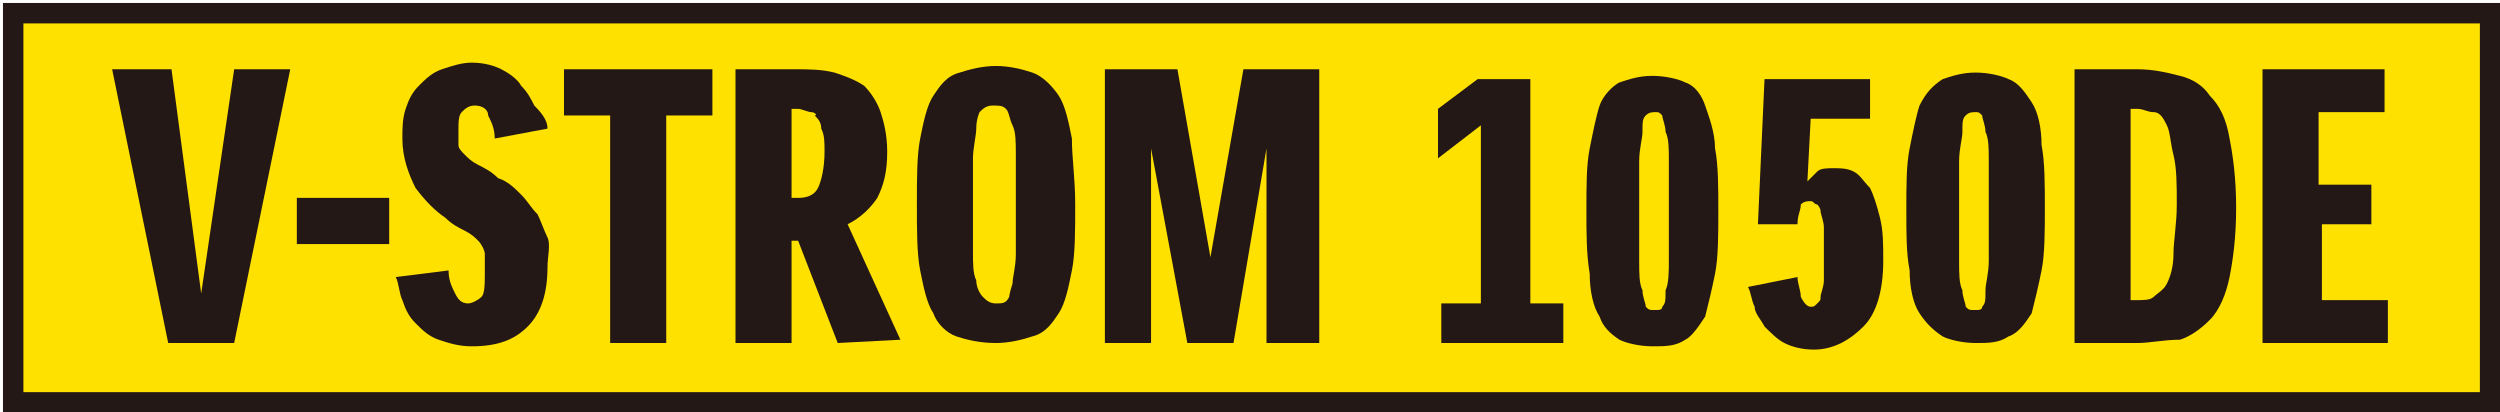 <?xml version="1.0" encoding="utf-8"?>
<!-- Generator: Adobe Illustrator 26.3.1, SVG Export Plug-In . SVG Version: 6.00 Build 0)  -->
<svg version="1.1" xmlns="http://www.w3.org/2000/svg" xmlns:xlink="http://www.w3.org/1999/xlink" x="0px" y="0px"
	 viewBox="0 0 75.8 12.5" style="enable-background:new 0 0 75.8 12.5;" xml:space="preserve">
<style type="text/css">
	.st0{fill:#FFE100;stroke:#231815;stroke-width:0.62;stroke-miterlimit:10;}
	.st1{fill:#231815;}
	.st2{display:none;}
	.st3{display:inline;}
	.st4{fill:#231815;stroke:#231815;stroke-width:0.62;stroke-miterlimit:10;}
	.st5{fill:#FFFFFF;}
</style>
<g id="レイヤー_1">
	<g>
		<rect x="0.4" y="0.4" class="st0" width="75.1" height="11.8"/>
		<g>
			<path class="st1" d="M8.8,2.1l-1.7,8.3h-2L3.4,2.1h1.8l0.9,6.8l1-6.8C7.1,2.1,8.8,2.1,8.8,2.1z"/>
			<path class="st1" d="M9,7.4V6h2.8v1.4H9z"/>
			<path class="st1" d="M14.4,3.2c-0.2,0-0.3,0.1-0.4,0.2c-0.1,0.1-0.1,0.3-0.1,0.6c0,0.1,0,0.3,0,0.4s0.1,0.2,0.2,0.3
				c0.1,0.1,0.2,0.2,0.4,0.3c0.2,0.1,0.4,0.2,0.6,0.4c0.3,0.1,0.5,0.3,0.7,0.5s0.3,0.4,0.5,0.6c0.1,0.2,0.2,0.5,0.3,0.7s0,0.6,0,0.9
				c0,0.8-0.2,1.4-0.6,1.8c-0.4,0.4-0.9,0.6-1.7,0.6c-0.4,0-0.7-0.1-1-0.2s-0.5-0.3-0.7-0.5s-0.3-0.4-0.4-0.7
				c-0.1-0.2-0.1-0.5-0.2-0.7l1.6-0.2c0,0.3,0.1,0.5,0.2,0.7c0.1,0.2,0.2,0.3,0.4,0.3c0.1,0,0.3-0.1,0.4-0.2
				c0.1-0.1,0.1-0.4,0.1-0.8c0-0.2,0-0.4,0-0.5s-0.1-0.3-0.2-0.4c-0.1-0.1-0.2-0.2-0.4-0.3c-0.2-0.1-0.4-0.2-0.6-0.4
				c-0.3-0.2-0.6-0.5-0.9-0.9c-0.2-0.4-0.4-0.9-0.4-1.5c0-0.3,0-0.6,0.1-0.9s0.2-0.5,0.4-0.7s0.4-0.4,0.7-0.5s0.6-0.2,0.9-0.2
				c0.4,0,0.7,0.1,0.9,0.2c0.2,0.1,0.5,0.3,0.6,0.5C16,2.8,16.1,3,16.2,3.2c0.3,0.3,0.4,0.5,0.4,0.7L15,4.2c0-0.3-0.1-0.5-0.2-0.7
				C14.8,3.3,14.6,3.2,14.4,3.2z"/>
			<path class="st1" d="M21.6,3.5h-1.4v6.9h-1.7V3.5h-1.4V2.1h4.5V3.5z"/>
			<path class="st1" d="M25.4,10.4l-1.2-3.1H24v3.1h-1.7V2.1h1.8c0.4,0,0.8,0,1.2,0.1c0.3,0.1,0.6,0.2,0.9,0.4
				c0.2,0.2,0.4,0.5,0.5,0.8s0.2,0.7,0.2,1.2c0,0.6-0.1,1-0.3,1.4c-0.2,0.3-0.5,0.6-0.9,0.8l1.6,3.5L25.4,10.4L25.4,10.4z M24,3.3V6
				h0.2c0.3,0,0.5-0.1,0.6-0.3C24.9,5.5,25,5.1,25,4.6c0-0.3,0-0.5-0.1-0.7c0-0.2-0.1-0.3-0.2-0.4c0.1,0,0-0.1-0.1-0.1
				s-0.3-0.1-0.4-0.1C24.2,3.3,24,3.3,24,3.3z"/>
			<path class="st1" d="M32.6,6.2c0,0.8,0,1.5-0.1,2s-0.2,1-0.4,1.3s-0.4,0.6-0.8,0.7c-0.3,0.1-0.7,0.2-1.1,0.2
				c-0.5,0-0.9-0.1-1.2-0.2s-0.6-0.4-0.7-0.7c-0.2-0.3-0.3-0.8-0.4-1.3s-0.1-1.2-0.1-2s0-1.5,0.1-2s0.2-1,0.4-1.3
				c0.2-0.3,0.4-0.6,0.8-0.7C29.4,2.1,29.8,2,30.2,2s0.8,0.1,1.1,0.2c0.3,0.1,0.6,0.4,0.8,0.7s0.3,0.8,0.4,1.3
				C32.5,4.8,32.6,5.4,32.6,6.2z M30.8,6.2c0-0.6,0-1.1,0-1.5s0-0.7-0.1-0.9s-0.1-0.4-0.2-0.5s-0.2-0.1-0.4-0.1
				c-0.2,0-0.3,0.1-0.4,0.2c0,0-0.1,0.2-0.1,0.5c0,0.2-0.1,0.6-0.1,0.9c0,0.4,0,0.9,0,1.4c0,0.6,0,1.1,0,1.4c0,0.4,0,0.7,0.1,0.9
				c0,0.2,0.1,0.4,0.2,0.5s0.2,0.2,0.4,0.2s0.3,0,0.4-0.2c0,0,0-0.1,0.1-0.4c0-0.2,0.1-0.5,0.1-0.9S30.8,6.8,30.8,6.2z"/>
			<path class="st1" d="M36,10.4l-1.1-5.9v5.9h-1.4V2.1h2.2l1,5.7l1-5.7H40v8.3h-1.6V4.5l-1,5.9H36z"/>
			<path class="st1" d="M43.7,10.4V9.2h1.2V3.8l-1.3,1V3.3l1.2-0.9h1.6v6.8h1v1.2C47.4,10.4,43.7,10.4,43.7,10.4z"/>
			<path class="st1" d="M48.1,6.4c0-0.8,0-1.4,0.1-1.9s0.2-1,0.3-1.3s0.4-0.6,0.6-0.7c0.3-0.1,0.6-0.2,1-0.2s0.8,0.1,1,0.2
				c0.3,0.1,0.5,0.4,0.6,0.7S52,4,52,4.5c0.1,0.5,0.1,1.2,0.1,1.9s0,1.4-0.1,1.9s-0.2,0.9-0.3,1.3c-0.2,0.3-0.4,0.6-0.6,0.7
				c-0.3,0.2-0.6,0.2-1,0.2s-0.8-0.1-1-0.2c-0.3-0.2-0.5-0.4-0.6-0.7c-0.2-0.3-0.3-0.8-0.3-1.3C48.1,7.7,48.1,7.1,48.1,6.4z
				 M49.7,6.4c0,0.6,0,1.1,0,1.5s0,0.7,0.1,0.9c0,0.2,0.1,0.4,0.1,0.5C50,9.4,50,9.4,50.2,9.4c0.1,0,0.2,0,0.2-0.1
				c0.1-0.1,0.1-0.2,0.1-0.5c0.1-0.2,0.1-0.6,0.1-0.9c0-0.4,0-0.9,0-1.5s0-1.1,0-1.5s0-0.7-0.1-0.9c0-0.2-0.1-0.4-0.1-0.5
				c-0.1-0.1-0.1-0.1-0.2-0.1c-0.1,0-0.2,0-0.3,0.1S49.8,3.7,49.8,4c0,0.2-0.1,0.5-0.1,0.9C49.7,5.3,49.7,5.8,49.7,6.4z"/>
			<path class="st1" d="M54.9,9.3c0.1,0,0.1,0,0.2-0.1s0.1-0.1,0.1-0.2c0-0.1,0.1-0.3,0.1-0.5s0-0.5,0-0.8s0-0.6,0-0.8
				c0-0.2-0.1-0.4-0.1-0.5s-0.1-0.2-0.1-0.2c-0.1,0-0.1-0.1-0.2-0.1c-0.1,0-0.2,0-0.3,0.1c0,0.2-0.1,0.3-0.1,0.6h-1.2l0.2-4.4h3.2
				v1.2h-1.8l-0.1,1.9c0.1-0.1,0.2-0.2,0.3-0.3c0.1-0.1,0.3-0.1,0.5-0.1s0.4,0,0.6,0.1s0.3,0.3,0.5,0.5c0.1,0.2,0.2,0.5,0.3,0.9
				s0.1,0.8,0.1,1.3c0,0.9-0.2,1.6-0.6,2c-0.4,0.4-0.9,0.7-1.5,0.7c-0.4,0-0.7-0.1-0.9-0.2c-0.2-0.1-0.4-0.3-0.6-0.5
				c-0.1-0.2-0.3-0.4-0.3-0.6c-0.1-0.2-0.1-0.4-0.2-0.6l1.5-0.3c0,0.2,0.1,0.4,0.1,0.6C54.7,9.2,54.8,9.3,54.9,9.3z"/>
			<path class="st1" d="M57.8,6.4c0-0.8,0-1.4,0.1-1.9s0.2-1,0.3-1.3c0.2-0.4,0.4-0.6,0.7-0.8c0.3-0.1,0.6-0.2,1-0.2s0.8,0.1,1,0.2
				c0.3,0.1,0.5,0.4,0.7,0.7s0.3,0.8,0.3,1.3C62,4.9,62,5.6,62,6.3s0,1.4-0.1,1.9s-0.2,0.9-0.3,1.3c-0.2,0.3-0.4,0.6-0.7,0.7
				c-0.3,0.2-0.6,0.2-1,0.2s-0.8-0.1-1-0.2c-0.3-0.2-0.5-0.4-0.7-0.7s-0.3-0.8-0.3-1.3C57.8,7.7,57.8,7.1,57.8,6.4z M59.4,6.4
				c0,0.6,0,1.1,0,1.5s0,0.7,0.1,0.9c0,0.2,0.1,0.4,0.1,0.5c0.1,0.1,0.1,0.1,0.3,0.1c0.1,0,0.2,0,0.2-0.1c0.1-0.1,0.1-0.2,0.1-0.5
				c0-0.2,0.1-0.5,0.1-0.9s0-0.9,0-1.5s0-1.1,0-1.5s0-0.7-0.1-0.9c0-0.2-0.1-0.4-0.1-0.5C60,3.4,60,3.4,59.9,3.4
				c-0.1,0-0.2,0-0.3,0.1S59.5,3.7,59.5,4c0,0.2-0.1,0.5-0.1,0.9S59.4,5.8,59.4,6.4z"/>
			<path class="st1" d="M64.8,2.1c0.5,0,0.9,0.1,1.3,0.2c0.4,0.1,0.7,0.3,0.9,0.6c0.3,0.3,0.5,0.7,0.6,1.3c0.1,0.5,0.2,1.2,0.2,2.1
				s-0.1,1.6-0.2,2.1s-0.3,1-0.6,1.3c-0.3,0.3-0.6,0.5-0.9,0.6c-0.5,0-0.9,0.1-1.3,0.1h-1.9V2.1H64.8z M64.6,3.3v5.8h0.2
				c0.2,0,0.4,0,0.5-0.1s0.3-0.2,0.4-0.4s0.2-0.5,0.2-0.9c0-0.4,0.1-0.9,0.1-1.5s0-1.1-0.1-1.5S65.8,4,65.7,3.8
				c-0.1-0.2-0.2-0.4-0.4-0.4S65,3.3,64.8,3.3C64.8,3.3,64.6,3.3,64.6,3.3z"/>
			<path class="st1" d="M72,6.8h-1.6v2.3h2v1.3h-3.8V2.1h3.7v1.3h-2v2.2h1.6v1.2H72z"/>
		</g>
	</g>
</g>
<g id="レイヤー_2" class="st2">
	<g class="st3">
		<rect x="0.4" y="0.4" class="st4" width="64.4" height="11.8"/>
		<g>
			<path class="st5" d="M8.3,2.5l-1.7,8.3h-2L3,2.5h1.8l0.9,6.8l1-6.8C6.7,2.5,8.3,2.5,8.3,2.5z"/>
			<path class="st5" d="M8.5,7.8V6.4h2.8v1.4H8.5z"/>
			<path class="st5" d="M14,3.6c-0.2,0-0.3,0.1-0.4,0.2c-0.1,0.1-0.1,0.3-0.1,0.6c0,0.1,0,0.3,0,0.4s0.1,0.2,0.2,0.3
				c0.1,0.1,0.2,0.2,0.4,0.3c0.1,0.2,0.3,0.3,0.6,0.4s0.5,0.3,0.7,0.5c0.2,0.2,0.3,0.4,0.5,0.6c0.1,0.2,0.2,0.5,0.3,0.7
				c0.1,0.2,0.1,0.6,0.1,0.9c0,0.8-0.2,1.4-0.6,1.8c-0.4,0.4-0.9,0.6-1.7,0.6c-0.4,0-0.7-0.1-1-0.2s-0.5-0.3-0.7-0.5
				S12,9.8,11.9,9.5c-0.1-0.2-0.1-0.5-0.2-0.7l1.6-0.2c0,0.3,0.1,0.5,0.2,0.7c0.1,0.2,0.2,0.3,0.4,0.3c0.1,0,0.3-0.1,0.4-0.2
				c0.1-0.1,0.1-0.3,0.1-0.7c0-0.2,0-0.4,0-0.5s-0.1-0.3-0.2-0.4c-0.1-0.1-0.2-0.2-0.4-0.3s-0.4-0.2-0.6-0.4c-0.4-0.3-0.8-0.6-1.1-1
				c-0.2-0.4-0.4-0.9-0.4-1.5c0-0.3,0-0.6,0.1-0.9S12,3.2,12.2,3s0.4-0.4,0.7-0.5s0.6-0.2,0.9-0.2c0.4,0,0.7,0.1,0.9,0.2
				s0.7,0.3,0.9,0.5c0.2,0.2,0.3,0.4,0.4,0.6c0.1,0.2,0.2,0.5,0.2,0.7l-1.6,0.3c0-0.3-0.1-0.5-0.2-0.7C14.3,3.7,14.2,3.6,14,3.6z"/>
			<path class="st5" d="M21.2,3.8h-1.4v7h-1.7v-7h-1.4V2.5h4.5V3.8z"/>
			<path class="st5" d="M24.9,10.8l-1.2-3.1h-0.2v3.1h-1.7V2.5h1.8c0.4,0,0.8,0,1.2,0.1c0.3,0.1,0.6,0.2,0.9,0.4
				c0.2,0.2,0.4,0.5,0.5,0.8c0.1,0.4,0.2,0.8,0.2,1.3c0,0.6-0.1,1-0.3,1.4c-0.2,0.3-0.5,0.6-0.9,0.8l1.6,3.5H24.9z M23.6,3.7v2.7
				h0.2c0.3,0,0.5-0.1,0.6-0.3c0.1-0.2,0.2-0.6,0.2-1.1c0-0.3,0-0.5-0.1-0.7c0-0.2-0.1-0.3-0.2-0.4c0,0-0.1-0.1-0.2-0.1
				s-0.3-0.1-0.4-0.1H23.6z"/>
			<path class="st5" d="M32.1,6.6c0,0.8,0,1.5-0.1,2c-0.1,0.5-0.2,1-0.4,1.3s-0.4,0.6-0.8,0.7c-0.3,0.1-0.7,0.2-1.1,0.2
				c-0.5,0-0.9-0.1-1.2-0.2s-0.6-0.4-0.7-0.7c-0.2-0.3-0.3-0.8-0.4-1.3s-0.1-1.2-0.1-2s0-1.5,0.1-2s0.2-1,0.4-1.3
				C28,3,28.2,2.7,28.6,2.6c0.3-0.1,0.7-0.2,1.1-0.2s0.8,0.1,1.1,0.2c0.3,0.1,0.6,0.4,0.8,0.7s0.3,0.8,0.4,1.3
				C32,5.2,32.1,5.8,32.1,6.6z M30.3,6.6c0-0.6,0-1.1,0-1.5s0-0.7-0.1-0.9C30.1,4,30.1,3.8,30,3.7s-0.2-0.1-0.4-0.1
				c-0.2,0-0.3,0.1-0.4,0.2S29,4.1,29,4.3s-0.1,0.6-0.1,0.9c0,0.4,0,0.9,0,1.4c0,0.6,0,1.1,0,1.4c0,0.4,0,0.7,0.1,0.9
				c0,0.2,0.1,0.4,0.2,0.5s0.2,0.2,0.4,0.2s0.3,0,0.4-0.2c0.1-0.1,0.2-0.3,0.2-0.5s0.1-0.5,0.1-0.9C30.3,7.7,30.3,7.2,30.3,6.6z"/>
			<path class="st5" d="M35.6,10.8l-1.2-5.9v5.9H33V2.5h2.2l1,5.7l1-5.7h2.3v8.3h-1.6V4.9l-1,5.9H35.6z"/>
			<path class="st5" d="M43.3,10.8V9.5h1.2V4.2l-1.3,1V3.7l1.2-1H46v6.8h1v1.3H43.3z"/>
			<path class="st5" d="M47.6,6.8c0-0.8,0-1.4,0.1-1.9s0.2-1,0.3-1.3s0.4-0.6,0.7-0.8c0.3-0.1,0.6-0.2,1-0.2s0.8,0.1,1,0.2
				c0.3,0.1,0.5,0.4,0.6,0.7s0.3,0.8,0.3,1.3c0.1,0.5,0.1,1.2,0.1,1.9s0,1.4-0.1,1.9s-0.2,0.9-0.3,1.3c-0.2,0.3-0.4,0.6-0.6,0.7
				c-0.3,0.2-0.6,0.2-1,0.2s-0.8-0.1-1-0.2c-0.3-0.2-0.5-0.4-0.6-0.7c-0.2-0.3-0.3-0.8-0.3-1.3C47.6,8.1,47.6,7.5,47.6,6.8z
				 M49.2,6.8c0,0.6,0,1.1,0,1.5s0,0.7,0.1,0.9c0,0.2,0.1,0.4,0.1,0.5c0.1,0.1,0.1,0.1,0.3,0.1c0.1,0,0.2,0,0.2-0.1
				C50,9.6,50,9.5,50,9.2c0-0.2,0.1-0.5,0.1-0.9s0-0.9,0-1.5s0-1.1,0-1.5s0-0.7-0.1-0.9c0-0.2-0.1-0.4-0.1-0.5
				c-0.1-0.1-0.1-0.1-0.2-0.1c-0.1,0-0.2,0-0.3,0.1s-0.1,0.2-0.1,0.5c0,0.2-0.1,0.5-0.1,0.9S49.2,6.2,49.2,6.8z"/>
			<path class="st5" d="M54.4,9.7c0.1,0,0.1,0,0.2-0.1s0.1-0.1,0.1-0.2c0-0.1,0.1-0.3,0.1-0.5s0-0.5,0-0.8s0-0.6,0-0.8
				c0-0.2-0.1-0.4-0.1-0.5s-0.1-0.2-0.1-0.2c-0.1,0-0.1-0.1-0.2-0.1s-0.2,0-0.3,0.1s-0.2,0.2-0.2,0.5h-1.2l0.2-4.4h3.2v1.2h-1.7
				l-0.2,1.9c0.1-0.1,0.2-0.2,0.3-0.3s0.3-0.1,0.5-0.1s0.4,0,0.6,0.1s0.3,0.3,0.5,0.5c0.2,0.3,0.3,0.6,0.3,0.9
				c0.1,0.4,0.1,0.8,0.1,1.3c0,0.9-0.2,1.6-0.6,2c-0.4,0.4-0.9,0.7-1.5,0.7c-0.4,0-0.7-0.1-0.9-0.2c-0.2-0.1-0.4-0.3-0.6-0.5
				c-0.1-0.2-0.3-0.4-0.3-0.6c-0.1-0.2-0.1-0.4-0.2-0.6L54,8.8c0,0.2,0.1,0.4,0.1,0.6C54.2,9.6,54.3,9.7,54.4,9.7z"/>
			<path class="st5" d="M57.3,6.8c0-0.8,0-1.4,0.1-1.9s0.2-1,0.3-1.3c0.2-0.4,0.4-0.6,0.7-0.8c0.3-0.1,0.6-0.2,1-0.2s0.8,0.1,1,0.2
				c0.3,0.1,0.5,0.4,0.7,0.7c0.2,0.4,0.3,0.8,0.4,1.3s0.1,1.2,0.1,1.9s0,1.4-0.1,1.9s-0.2,0.9-0.3,1.3c-0.2,0.3-0.4,0.6-0.7,0.7
				c-0.3,0.2-0.6,0.2-1,0.2s-0.8-0.1-1-0.2c-0.3-0.2-0.5-0.4-0.7-0.7s-0.3-0.8-0.3-1.3C57.3,8.1,57.3,7.5,57.3,6.8z M58.9,6.8
				c0,0.6,0,1.1,0,1.5s0,0.7,0.1,0.9c0,0.2,0.1,0.4,0.1,0.5c0.1,0,0.2,0.1,0.3,0.1s0.2,0,0.2-0.1c0.1-0.1,0.1-0.2,0.1-0.5
				c0-0.2,0.1-0.5,0.1-0.9s0-0.9,0-1.5s0-1.1,0-1.5s0-0.7-0.1-0.9c0-0.2-0.1-0.4-0.1-0.5s-0.1-0.2-0.2-0.2s-0.2,0-0.3,0.1
				S59,4,59,4.3c0,0.2-0.1,0.5-0.1,0.9C59,5.7,58.9,6.2,58.9,6.8z"/>
		</g>
	</g>
</g>
</svg>

